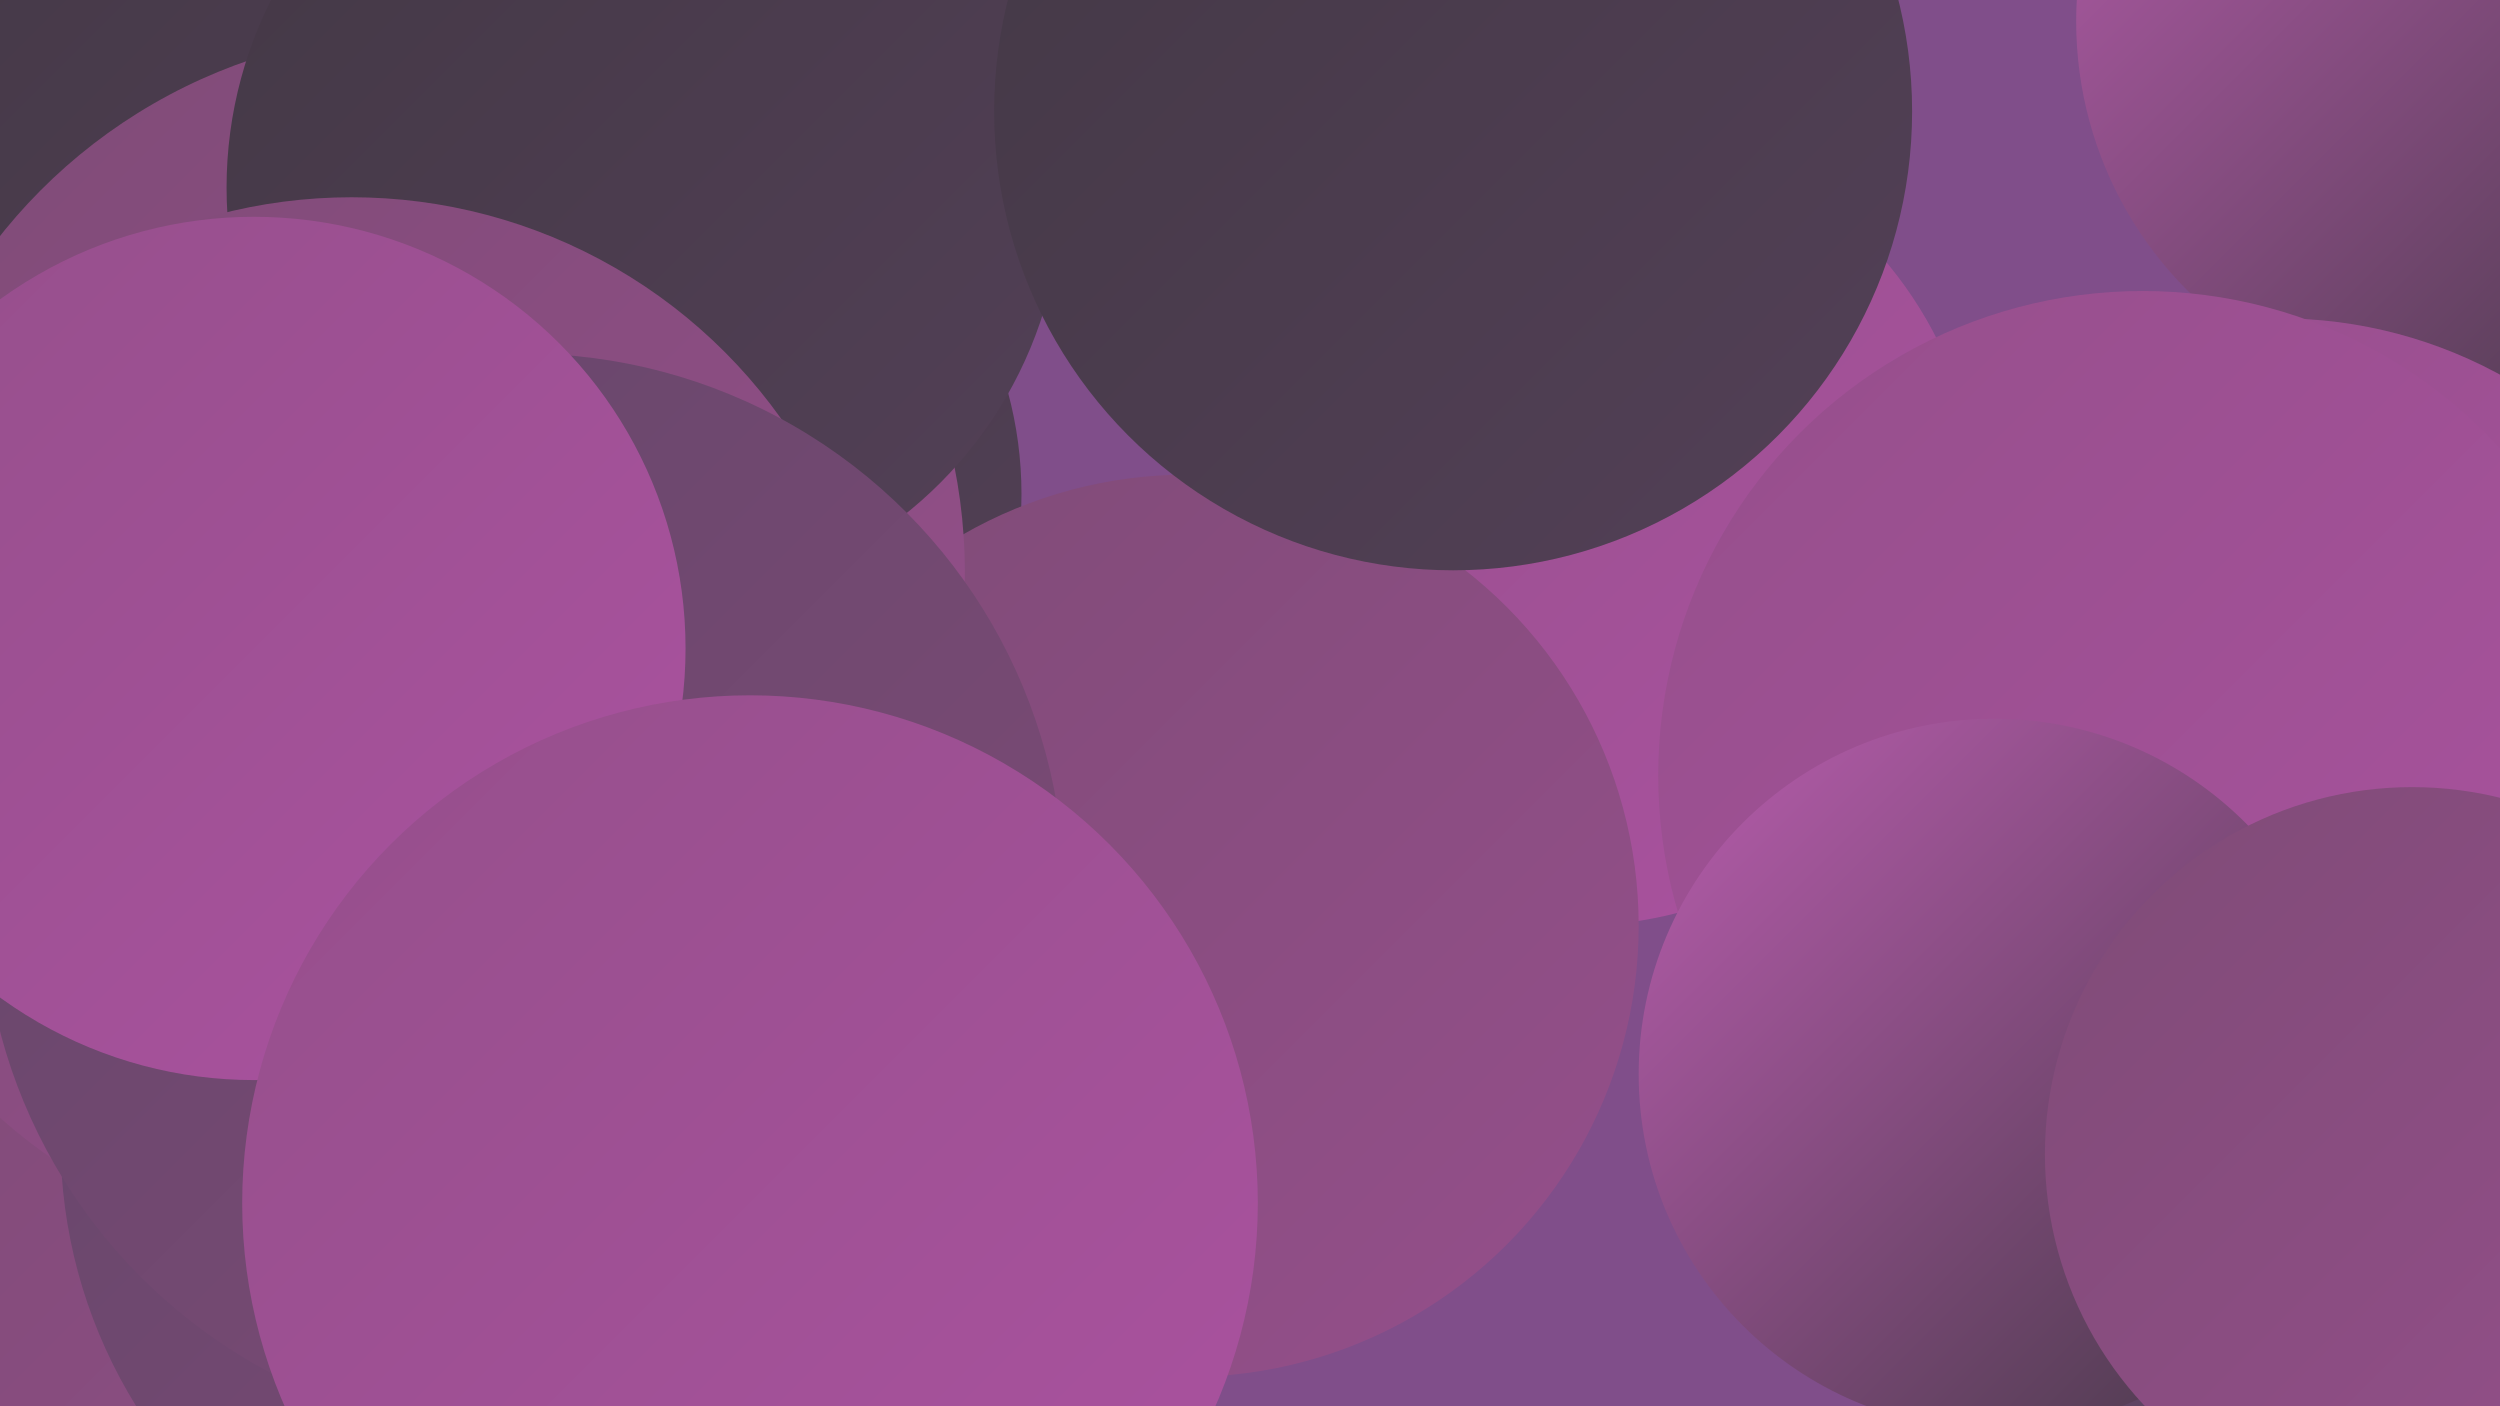 <?xml version="1.0" encoding="UTF-8"?><svg width="1280" height="720" xmlns="http://www.w3.org/2000/svg"><defs><linearGradient id="grad0" x1="0%" y1="0%" x2="100%" y2="100%"><stop offset="0%" style="stop-color:#433845;stop-opacity:1" /><stop offset="100%" style="stop-color:#534057;stop-opacity:1" /></linearGradient><linearGradient id="grad1" x1="0%" y1="0%" x2="100%" y2="100%"><stop offset="0%" style="stop-color:#534057;stop-opacity:1" /><stop offset="100%" style="stop-color:#64466a;stop-opacity:1" /></linearGradient><linearGradient id="grad2" x1="0%" y1="0%" x2="100%" y2="100%"><stop offset="0%" style="stop-color:#64466a;stop-opacity:1" /><stop offset="100%" style="stop-color:#7f4b77;stop-opacity:1" /></linearGradient><linearGradient id="grad3" x1="0%" y1="0%" x2="100%" y2="100%"><stop offset="0%" style="stop-color:#7f4b77;stop-opacity:1" /><stop offset="100%" style="stop-color:#954f8b;stop-opacity:1" /></linearGradient><linearGradient id="grad4" x1="0%" y1="0%" x2="100%" y2="100%"><stop offset="0%" style="stop-color:#954f8b;stop-opacity:1" /><stop offset="100%" style="stop-color:#ab52a0;stop-opacity:1" /></linearGradient><linearGradient id="grad5" x1="0%" y1="0%" x2="100%" y2="100%"><stop offset="0%" style="stop-color:#ab52a0;stop-opacity:1" /><stop offset="100%" style="stop-color:#ba5daf;stop-opacity:1" /></linearGradient><linearGradient id="grad6" x1="0%" y1="0%" x2="100%" y2="100%"><stop offset="0%" style="stop-color:#ba5daf;stop-opacity:1" /><stop offset="100%" style="stop-color:#433845;stop-opacity:1" /></linearGradient></defs><rect width="1280" height="720" fill="#804e8a" /><circle cx="227" cy="665" r="278" fill="url(#grad3)" /><circle cx="1157" cy="539" r="215" fill="url(#grad1)" /><circle cx="1258" cy="11" r="195" fill="url(#grad6)" /><circle cx="323" cy="253" r="200" fill="url(#grad0)" /><circle cx="174" cy="79" r="251" fill="url(#grad0)" /><circle cx="314" cy="466" r="215" fill="url(#grad3)" /><circle cx="807" cy="267" r="207" fill="url(#grad4)" /><circle cx="608" cy="474" r="231" fill="url(#grad3)" /><circle cx="217" cy="293" r="277" fill="url(#grad3)" /><circle cx="1167" cy="399" r="236" fill="url(#grad4)" /><circle cx="1097" cy="397" r="248" fill="url(#grad4)" /><circle cx="330" cy="96" r="214" fill="url(#grad0)" /><circle cx="289" cy="584" r="258" fill="url(#grad2)" /><circle cx="1021" cy="550" r="182" fill="url(#grad6)" /><circle cx="744" cy="57" r="235" fill="url(#grad0)" /><circle cx="180" cy="371" r="270" fill="url(#grad3)" /><circle cx="1235" cy="591" r="188" fill="url(#grad3)" /><circle cx="268" cy="458" r="277" fill="url(#grad2)" /><circle cx="130" cy="332" r="221" fill="url(#grad4)" /><circle cx="384" cy="616" r="260" fill="url(#grad4)" /></svg>